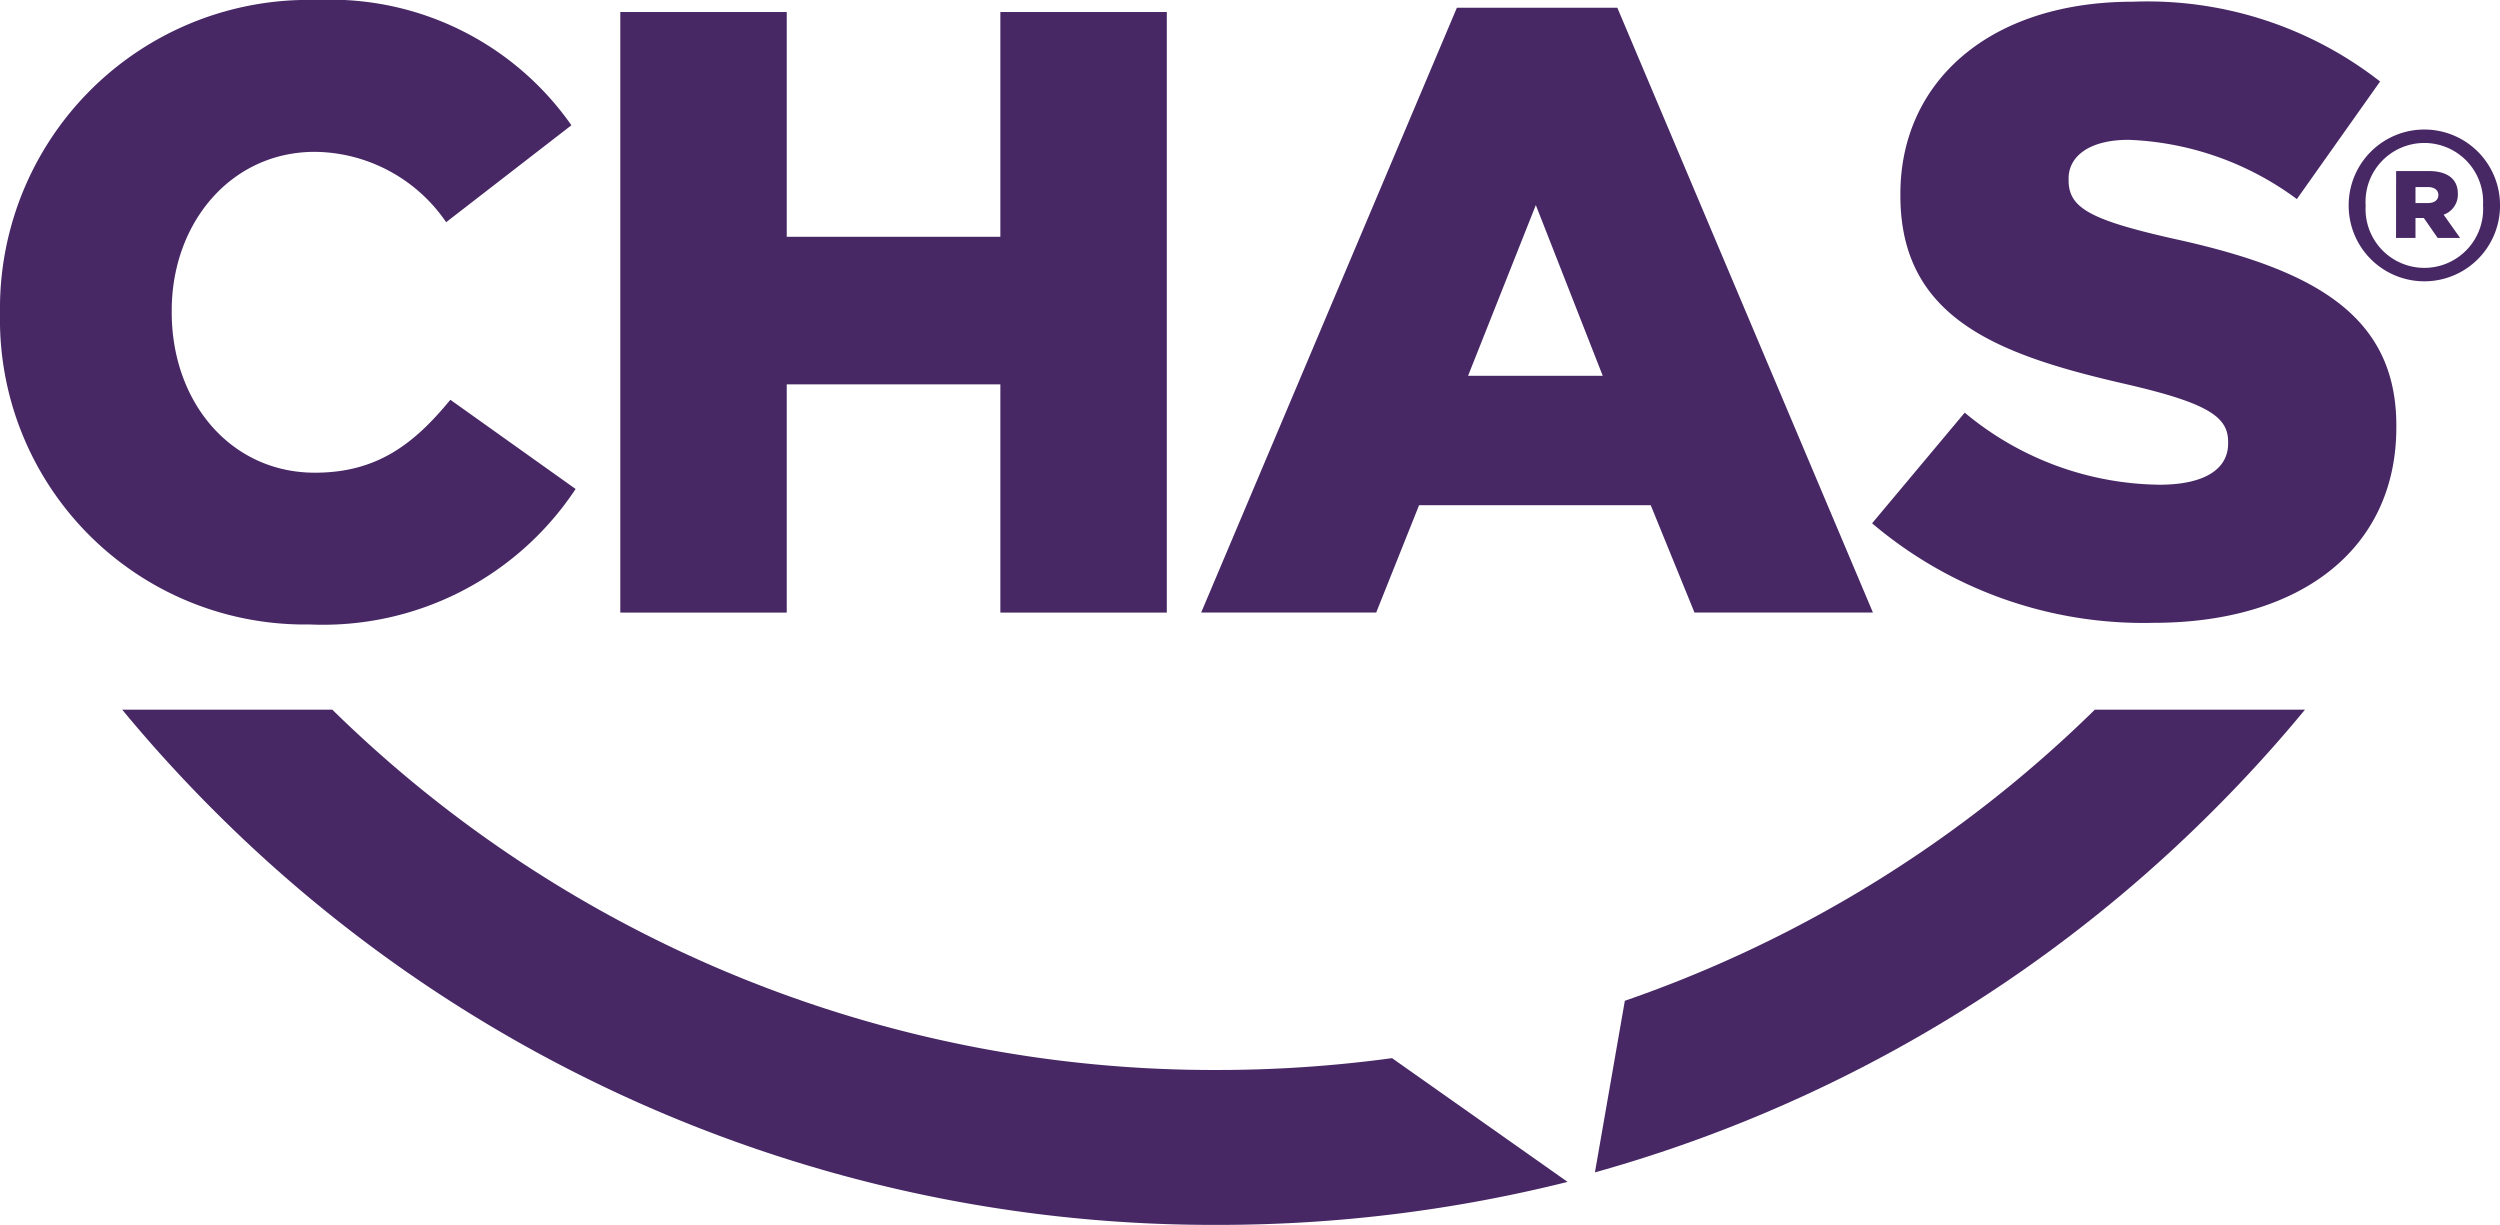 <svg xmlns="http://www.w3.org/2000/svg" xmlns:xlink="http://www.w3.org/1999/xlink" width="97.799" height="47.917" viewBox="0 0 97.799 47.917"><defs><clipPath id="a"><rect width="97.799" height="47.917" fill="none"/></clipPath></defs><g clip-path="url(#a)"><path d="M552.971,33.412V33.4a2.96,2.96,0,1,1,5.921-.017V33.4a2.96,2.96,0,1,1-5.921.017m5.256-.017v-.015a2.3,2.3,0,1,0-4.592.015v.015a2.3,2.3,0,1,0,4.592-.015" transform="translate(-461.092 -25.364)" fill="#472865"/><path d="M564.142,40.274h1.288c.659,0,1.127.27,1.127.882a.834.834,0,0,1-.556.825l.645.91h-.878l-.542-.782H564.9v.782h-.761Zm1.244,1.251c.263,0,.409-.128.409-.313s-.146-.313-.409-.313H564.9v.626Z" transform="translate(-470.407 -33.582)" fill="#472865"/><path d="M0,12.284v-.067A12.069,12.069,0,0,1,12.385,0a11.5,11.5,0,0,1,9.968,4.9l-4.9,3.792a6.29,6.29,0,0,0-5.135-2.752c-3.289,0-5.6,2.786-5.6,6.209v.067c0,3.524,2.316,6.276,5.6,6.276,2.45,0,3.893-1.141,5.3-2.853l4.9,3.49a11.847,11.847,0,0,1-10.4,5.3A11.93,11.93,0,0,1,0,12.284" fill="#472865"/><path d="M146.045,2.828h6.511v8.793h8.357V2.828h6.511V26.322h-6.511V17.394h-8.357v8.928h-6.511Z" transform="translate(-121.779 -2.358)" fill="#472865"/><path d="M292.819,1.818h6.276l10,23.661h-6.981l-1.712-4.2h-9.062l-1.678,4.2h-6.847Zm5.706,14.4-2.618-6.679-2.651,6.679Z" transform="translate(-235.826 -1.516)" fill="#472865"/><path d="M440.762,20.81l3.625-4.33a12.1,12.1,0,0,0,7.619,2.819c1.745,0,2.685-.6,2.685-1.611v-.067c0-.973-.772-1.51-3.96-2.249-5-1.141-8.861-2.551-8.861-7.384V7.922c0-4.363,3.457-7.518,9.1-7.518a14.786,14.786,0,0,1,9.666,3.121l-3.256,4.6A11.783,11.783,0,0,0,450.8,5.807c-1.578,0-2.349.671-2.349,1.51v.067c0,1.074.805,1.544,4.061,2.282,5.4,1.175,8.76,2.92,8.76,7.317v.067c0,4.8-3.792,7.652-9.5,7.652a16.411,16.411,0,0,1-11.008-3.893" transform="translate(-367.528 -0.337)" fill="#472865"/><path d="M78.456,180.719a50.477,50.477,0,0,1-6.815.463A49.189,49.189,0,0,1,37,167.087h-8.22q1.763,2.135,3.751,4.107a55.216,55.216,0,0,0,39.109,16.048,56.153,56.153,0,0,0,13.683-1.682Z" transform="translate(-24 -139.325)" fill="#472865"/><path d="M395.069,167.087a49.149,49.149,0,0,1-18.386,11.388l-1.17,6.713a55.127,55.127,0,0,0,24.025-13.993q1.989-1.97,3.751-4.107Z" transform="translate(-313.12 -139.325)" fill="#472865"/></g></svg>